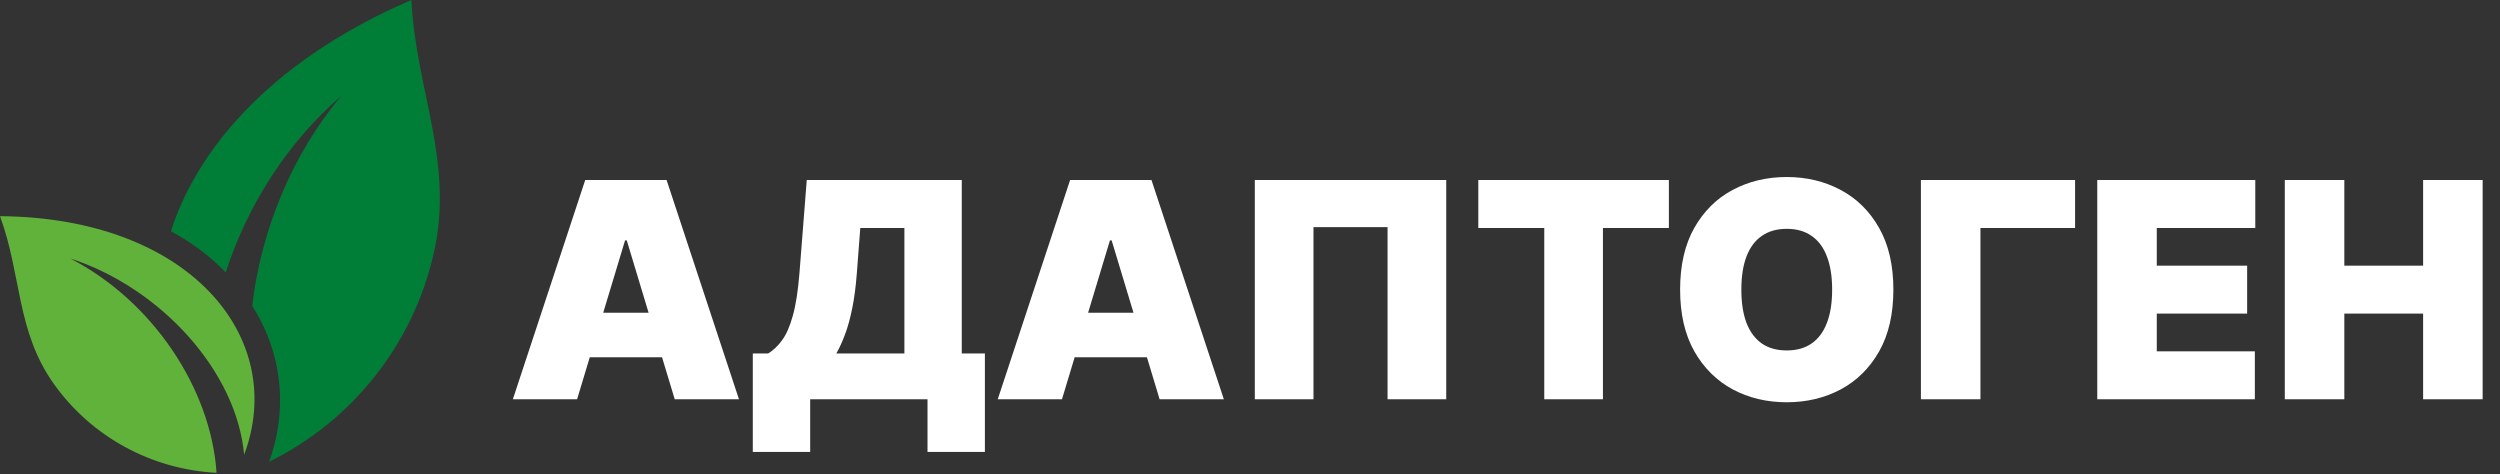 <?xml version="1.0" encoding="UTF-8"?> <svg xmlns="http://www.w3.org/2000/svg" width="680" height="129" viewBox="0 0 680 129" fill="none"><rect x="0" y="0" width="680" height="129" fill="#333333" stroke="none"/> <path fill-rule="evenodd" clip-rule="evenodd" d="M92.8 26.1C78.2 38.7 67.2 56 61.4 74.1C58.3 70.9 54.9 68.1 51.2 65.7C49.7 64.7 48.1 63.8 46.5 62.9C54.1 39 75.8 15.5 111.9 0C113.1 24.5 123.6 44 118 68.8C112.4 93.6 95.9 114.4 73.2 125.6C76.2 117.3 77 108.5 75.3 99.8C74.1 93.7 71.8 88.2 68.6 83.2C71 62.8 79.3 42.2 92.8 26.1Z" fill="#007E38"></path> <path fill-rule="evenodd" clip-rule="evenodd" d="M19.1 70.3C43.8 78.3 64.4 101.1 66.4 123.7C78.3 92.1 51.9 59.2 0 58.8C5.9 74.8 4.4 90.1 14.7 104.5C25 118.9 41.3 127.7 58.9 128.6C57.4 105.8 41.6 81.9 19.1 70.3Z" fill="#61B23B"></path> <path d="M156.969 108.6H139.497L159.182 48.964H181.312L200.997 108.6H183.525L170.48 65.387H170.014L156.969 108.6ZM153.707 85.072H186.554V97.185H153.707V85.072ZM204.761 122.927V96.137H208.954C210.352 95.283 211.613 94.079 212.739 92.526C213.885 90.973 214.855 88.75 215.651 85.858C216.467 82.965 217.068 79.092 217.457 74.239L219.437 48.964H261.602V96.137H267.891V122.927H252.283V108.6H220.369V122.927H204.761ZM227.474 96.137H245.994V62.009H233.996L233.065 74.239C232.793 77.889 232.375 81.082 231.812 83.82C231.269 86.537 230.619 88.906 229.861 90.925C229.124 92.924 228.328 94.662 227.474 96.137ZM288.857 108.6H271.386L291.07 48.964H313.201L332.886 108.6H315.414L302.369 65.387H301.903L288.857 108.6ZM285.596 85.072H318.442V97.185H285.596V85.072ZM393.374 48.964V108.6H377.416V61.776H357.266V108.6H341.308V48.964H393.374ZM402.102 62.009V48.964H453.935V62.009H435.997V108.6H420.04V62.009H402.102ZM514.998 78.782C514.998 85.421 513.707 91.022 511.125 95.584C508.543 100.126 505.058 103.572 500.671 105.921C496.284 108.251 491.392 109.415 485.995 109.415C480.559 109.415 475.648 108.241 471.261 105.892C466.893 103.524 463.418 100.068 460.836 95.525C458.273 90.963 456.992 85.382 456.992 78.782C456.992 72.143 458.273 66.552 460.836 62.009C463.418 57.447 466.893 54.001 471.261 51.672C475.648 49.323 480.559 48.148 485.995 48.148C491.392 48.148 496.284 49.323 500.671 51.672C505.058 54.001 508.543 57.447 511.125 62.009C513.707 66.552 514.998 72.143 514.998 78.782ZM498.342 78.782C498.342 75.21 497.866 72.201 496.915 69.755C495.983 67.289 494.595 65.426 492.751 64.164C490.926 62.883 488.674 62.242 485.995 62.242C483.316 62.242 481.054 62.883 479.21 64.164C477.385 65.426 475.997 67.289 475.046 69.755C474.114 72.201 473.648 75.21 473.648 78.782C473.648 82.354 474.114 85.373 475.046 87.838C475.997 90.284 477.385 92.148 479.21 93.429C481.054 94.691 483.316 95.322 485.995 95.322C488.674 95.322 490.926 94.691 492.751 93.429C494.595 92.148 495.983 90.284 496.915 87.838C497.866 85.373 498.342 82.354 498.342 78.782ZM564.421 48.964V62.009H538.679V108.6H522.489V48.964H564.421ZM570.456 108.6V48.964H613.436V62.009H586.646V72.259H611.223V85.305H586.646V95.555H613.319V108.6H570.456ZM621.465 108.6V48.964H637.656V72.259H659.088V48.964H675.278V108.6H659.088V85.305H637.656V108.6H621.465Z" fill="white"></path> </svg> 